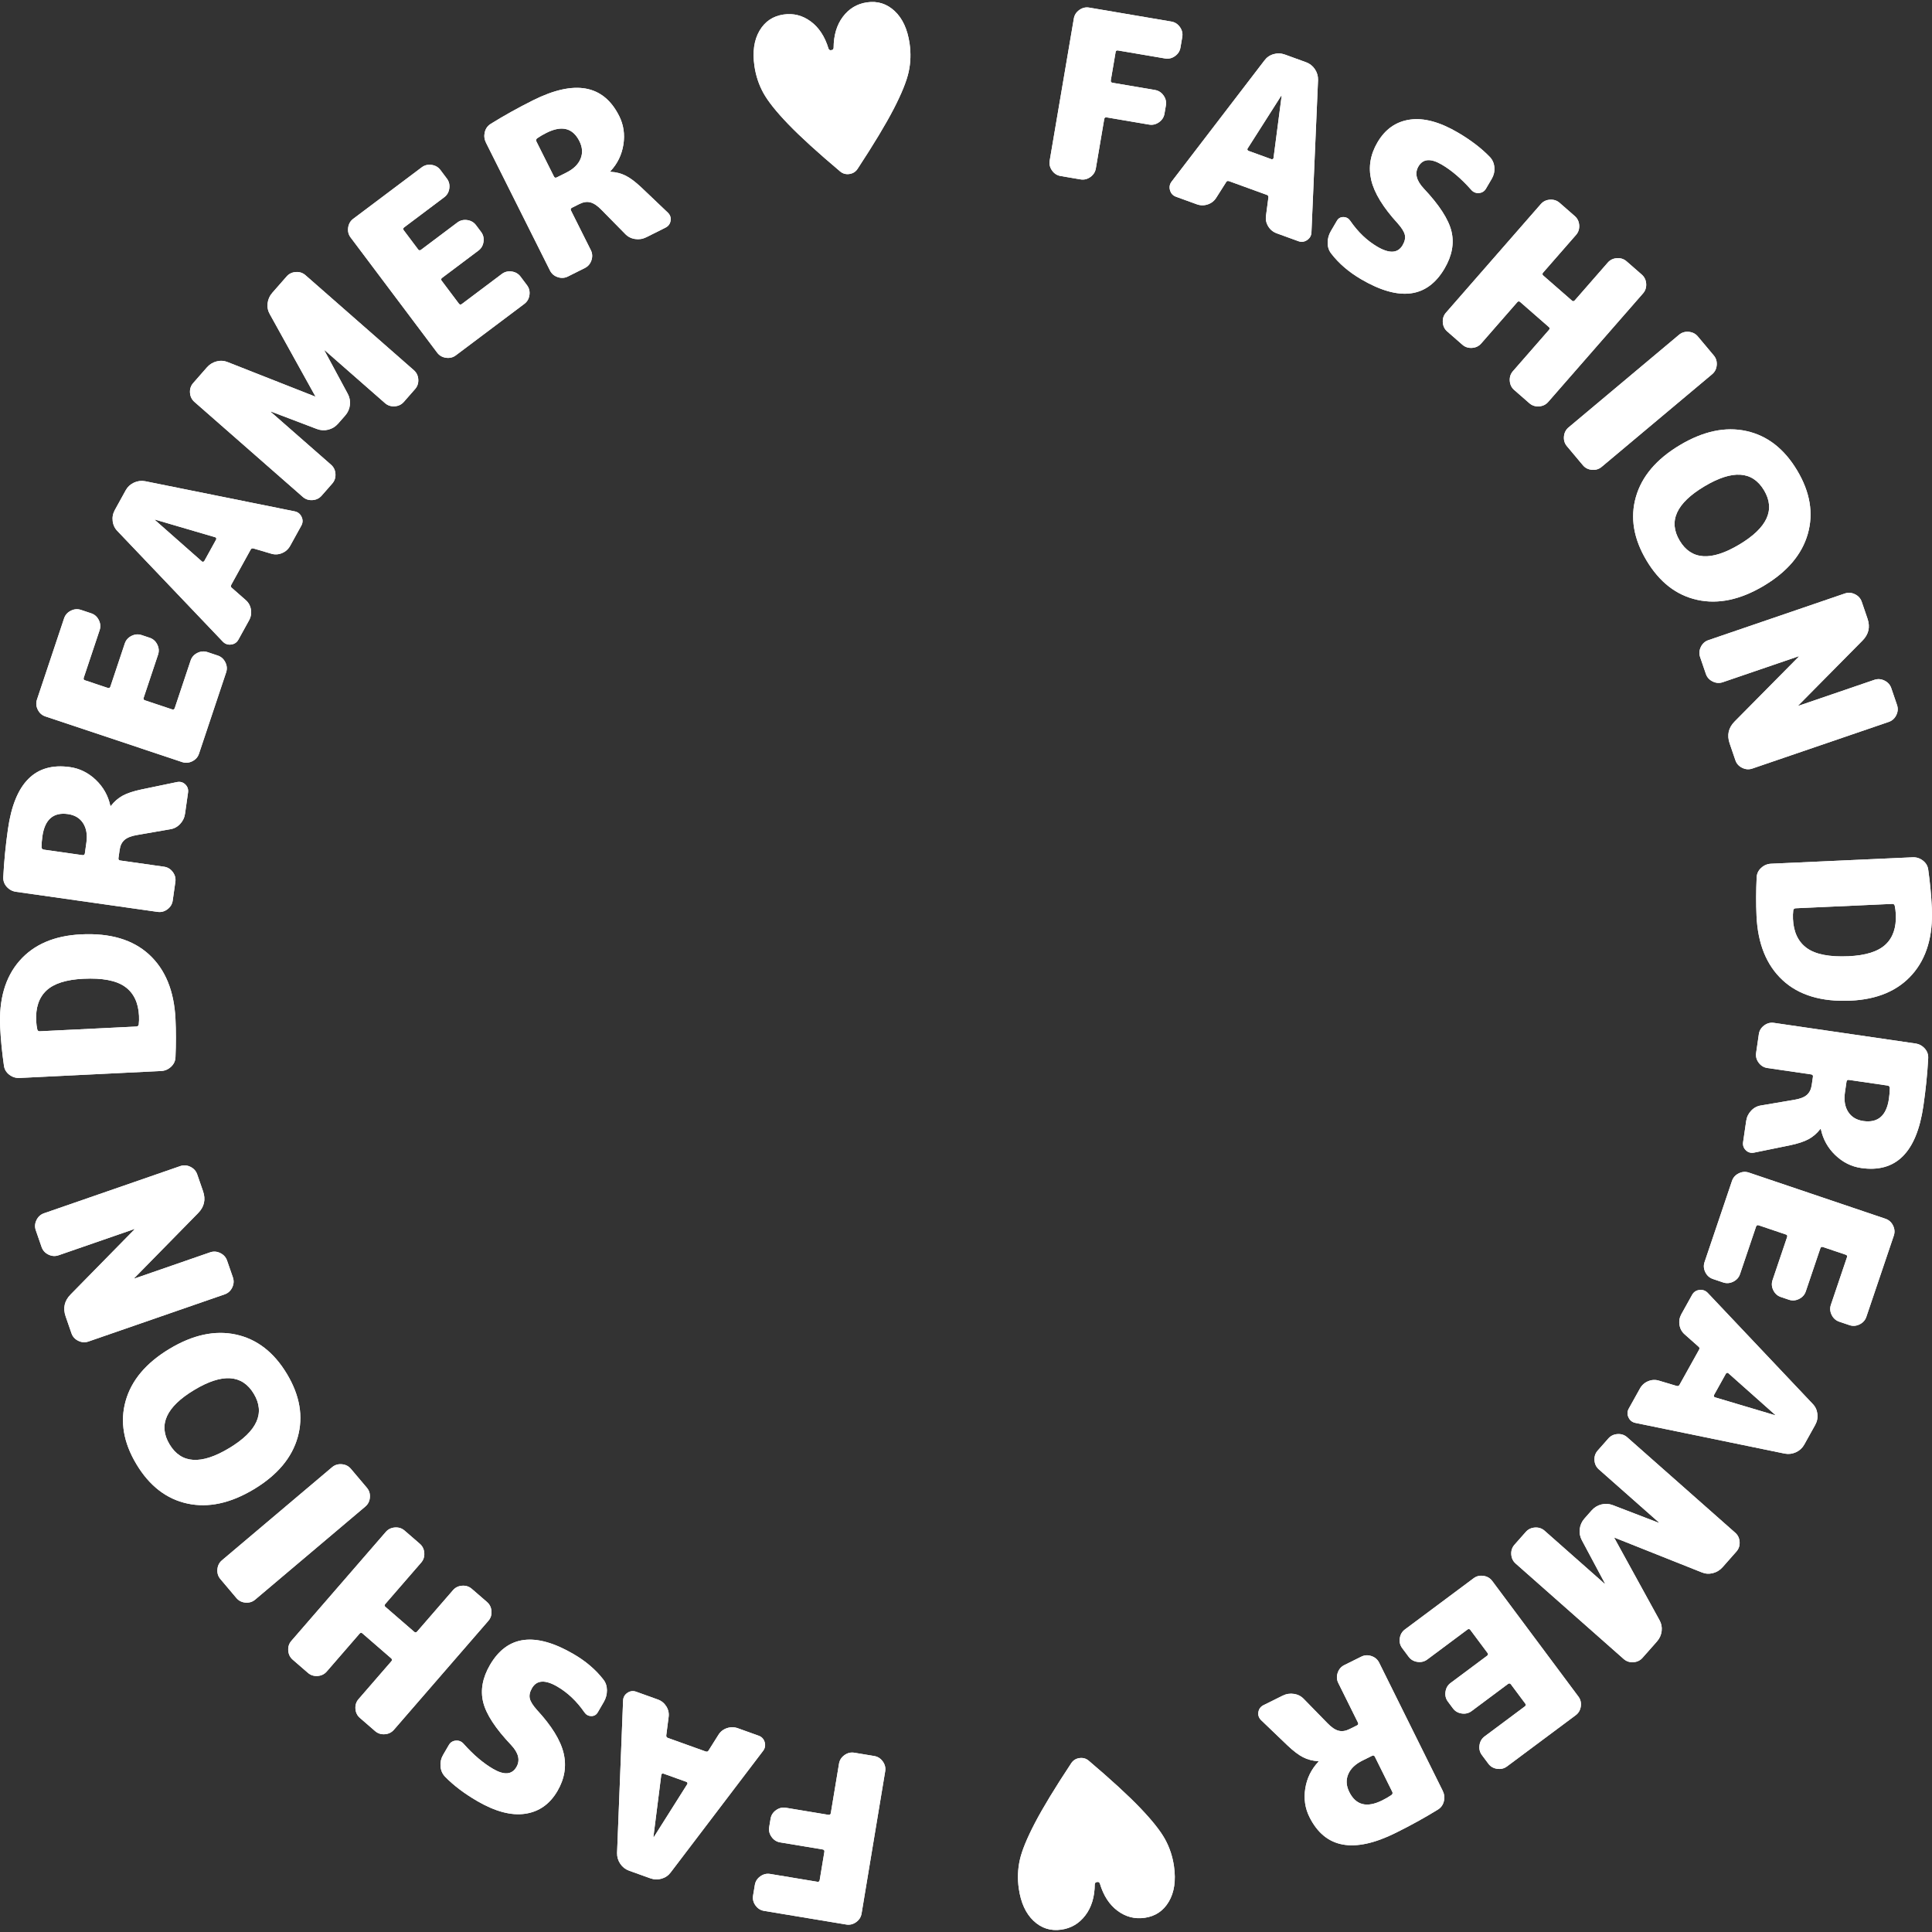 <?xml version="1.0" encoding="utf-8"?>
<!-- Generator: Adobe Illustrator 27.7.0, SVG Export Plug-In . SVG Version: 6.00 Build 0)  -->
<svg version="1.1" id="レイヤー_1" xmlns="http://www.w3.org/2000/svg" xmlns:xlink="http://www.w3.org/1999/xlink" x="0px"
	 y="0px" width="500px" height="500px" viewBox="0 0 500 500" style="enable-background:new 0 0 500 500;" xml:space="preserve">
<rect x="0" y="0" width="500" height="500" fill="#333333" stroke="none"/>
<style type="text/css">
	.st0{fill:#FFFFFF;}
</style>
<g>
	<g>
		<path class="st0" d="M303.145,5.58c0.915,0.155,1.653,0.629,2.216,1.421c0.561,0.792,0.765,1.646,0.609,2.561l-0.467,2.746
			c-0.155,0.916-0.629,1.655-1.421,2.216c-0.792,0.562-1.646,0.765-2.56,0.609l-12.18-2.07c-0.358-0.061-0.564,0.068-0.618,0.386
			l-1.248,7.344c-0.061,0.358,0.088,0.568,0.446,0.629l10.985,1.867c0.915,0.156,1.653,0.63,2.216,1.421
			c0.561,0.792,0.765,1.646,0.609,2.561l-0.366,2.149c-0.155,0.916-0.629,1.654-1.421,2.216c-0.792,0.562-1.645,0.764-2.56,0.609
			l-10.985-1.867c-0.358-0.061-0.568,0.088-0.629,0.446l-2.171,12.776c-0.156,0.916-0.63,1.654-1.421,2.216
			c-0.793,0.562-1.646,0.765-2.561,0.609l-5.134-0.872c-0.917-0.156-1.655-0.629-2.216-1.421c-0.562-0.792-0.765-1.645-0.609-2.561
			l6.25-36.777c0.155-0.915,0.629-1.653,1.421-2.216c0.791-0.561,1.644-0.765,2.56-0.609L303.145,5.58z"/>
		<path class="st0" d="M341.107,20.712L339.4,60.168c-0.048,0.842-0.426,1.499-1.135,1.972c-0.71,0.473-1.461,0.565-2.258,0.275
			l-5.578-2.027c-0.949-0.345-1.686-0.945-2.212-1.802c-0.526-0.857-0.719-1.776-0.578-2.755l0.624-4.734
			c0.034-0.331-0.1-0.552-0.404-0.662l-9.733-3.536c-0.38-0.138-0.644-0.062-0.792,0.228l-2.559,4.031
			c-0.521,0.842-1.258,1.423-2.212,1.742c-0.954,0.32-1.906,0.307-2.853-0.038l-5.351-1.944c-0.797-0.29-1.315-0.843-1.555-1.66
			c-0.241-0.818-0.109-1.564,0.395-2.24l24.019-31.35c0.596-0.815,1.386-1.365,2.372-1.651c0.984-0.287,1.969-0.251,2.957,0.108
			l5.464,1.985c0.948,0.345,1.708,0.943,2.28,1.794C340.861,18.754,341.133,19.691,341.107,20.712z M323.107,39.043l5.919,2.151
			c0.113,0.042,0.234,0.032,0.364-0.029c0.129-0.06,0.195-0.154,0.199-0.282l2.096-16.055c0.013-0.037,0.001-0.064-0.036-0.077
			c-0.039-0.014-0.064-0.001-0.078,0.036l-8.698,13.656c-0.08,0.1-0.089,0.215-0.029,0.344
			C322.905,38.916,322.993,39.002,323.107,39.043z"/>
		<path class="st0" d="M368.45,48.768c4.038,4.288,6.432,7.985,7.184,11.094c0.75,3.108,0.156,6.317-1.784,9.625
			c-4.494,7.662-11.703,8.582-21.628,2.761c-3.169-1.859-5.736-4.066-7.7-6.622c-0.618-0.784-0.926-1.713-0.926-2.79
			c-0.001-1.077,0.275-2.085,0.827-3.025l1.562-2.664c0.388-0.661,0.952-0.986,1.694-0.972c0.741,0.013,1.325,0.333,1.754,0.959
			c1.995,2.902,4.334,5.139,7.016,6.712c3.134,1.838,5.314,1.713,6.54-0.377c0.571-0.974,0.767-1.867,0.586-2.675
			c-0.182-0.809-0.794-1.8-1.837-2.973c-3.795-4.144-6.082-7.885-6.863-11.221c-0.781-3.337-0.243-6.589,1.616-9.759
			c2.001-3.413,4.801-5.374,8.401-5.884c3.599-0.51,7.731,0.603,12.399,3.34c3.343,1.961,6.106,4.073,8.289,6.336
			c0.692,0.734,1.08,1.629,1.164,2.684c0.083,1.056-0.141,2.036-0.672,2.941l-1.501,2.56c-0.409,0.697-1.018,1.077-1.827,1.14
			c-0.809,0.064-1.492-0.231-2.044-0.883c-2.508-2.828-5.032-4.987-7.574-6.478c-2.856-1.675-4.866-1.52-6.03,0.466
			C366.073,44.801,366.525,46.703,368.45,48.768z"/>
		<path class="st0" d="M424.883,71.059c0.699,0.611,1.081,1.4,1.147,2.369c0.065,0.969-0.208,1.802-0.818,2.502l-24.543,28.094
			c-0.611,0.7-1.401,1.082-2.369,1.147c-0.969,0.065-1.802-0.208-2.502-0.818l-3.922-3.426c-0.7-0.611-1.082-1.4-1.147-2.369
			c-0.066-0.969,0.207-1.802,0.818-2.502l9.323-10.672c0.239-0.274,0.237-0.517-0.006-0.729l-7.434-6.494
			c-0.274-0.239-0.53-0.222-0.769,0.052l-9.323,10.672c-0.611,0.7-1.401,1.082-2.369,1.147c-0.969,0.065-1.802-0.208-2.502-0.818
			l-3.922-3.426c-0.7-0.611-1.082-1.4-1.147-2.369c-0.066-0.969,0.207-1.802,0.818-2.502l24.543-28.094
			c0.611-0.699,1.399-1.082,2.369-1.147c0.968-0.065,1.802,0.207,2.501,0.818l3.922,3.426c0.699,0.611,1.081,1.4,1.147,2.369
			c0.065,0.969-0.208,1.803-0.818,2.502l-8.526,9.76c-0.239,0.274-0.221,0.53,0.052,0.769l7.434,6.494
			c0.243,0.212,0.484,0.182,0.723-0.092l8.526-9.76c0.611-0.699,1.399-1.081,2.369-1.147c0.968-0.065,1.802,0.207,2.501,0.818
			L424.883,71.059z"/>
		<path class="st0" d="M443.519,91.991c0.596,0.711,0.851,1.551,0.767,2.518c-0.086,0.967-0.483,1.749-1.194,2.345l-28.585,23.969
			c-0.712,0.597-1.551,0.852-2.518,0.767c-0.968-0.085-1.749-0.483-2.345-1.194l-4.125-4.919c-0.597-0.712-0.853-1.55-0.767-2.518
			c0.084-0.967,0.482-1.748,1.194-2.345l28.584-23.969c0.711-0.597,1.55-0.853,2.518-0.768c0.967,0.085,1.749,0.483,2.346,1.195
			L443.519,91.991z"/>
		<path class="st0" d="M451.963,111.551c5.411,1.189,9.794,4.592,13.146,10.208c3.352,5.616,4.268,11.088,2.747,16.416
			c-1.522,5.327-5.316,9.803-11.382,13.424c-6.067,3.622-11.807,4.837-17.217,3.648c-5.413-1.189-9.794-4.592-13.147-10.208
			c-3.352-5.616-4.268-11.088-2.747-16.416c1.521-5.328,5.315-9.802,11.382-13.424C440.812,111.578,446.551,110.361,451.963,111.551
			z M441.109,125.859c-7.28,4.346-9.42,9.032-6.419,14.058c3,5.026,8.141,5.367,15.42,1.021c7.28-4.345,9.42-9.032,6.419-14.058
			C453.529,121.853,448.389,121.513,441.109,125.859z"/>
		<path class="st0" d="M490.948,182.449c0.301,0.878,0.237,1.753-0.19,2.625c-0.428,0.871-1.08,1.458-1.958,1.758l-35.298,12.07
			c-0.879,0.301-1.754,0.237-2.625-0.19c-0.873-0.428-1.458-1.081-1.758-1.959l-1.489-4.355c-0.745-2.177-0.306-4.078,1.315-5.698
			l16.551-16.732c0.038-0.013,0.051-0.04,0.038-0.077c-0.013-0.039-0.039-0.051-0.077-0.038l-19.596,6.702
			c-0.88,0.301-1.754,0.237-2.625-0.19c-0.872-0.428-1.457-1.081-1.758-1.959l-1.489-4.355c-0.301-0.879-0.237-1.754,0.19-2.625
			c0.427-0.872,1.08-1.457,1.959-1.758l35.297-12.07c0.878-0.3,1.753-0.237,2.625,0.19c0.871,0.427,1.458,1.08,1.758,1.959
			l1.489,4.355c0.745,2.177,0.306,4.076-1.315,5.698l-16.551,16.732c-0.039,0.013-0.051,0.039-0.038,0.077
			c0.013,0.037,0.039,0.051,0.077,0.037l19.597-6.701c0.878-0.3,1.753-0.237,2.625,0.19c0.871,0.427,1.457,1.08,1.758,1.959
			L490.948,182.449z"/>
		<path class="st0" d="M499.96,234.978c0.329,7.259-1.361,12.994-5.07,17.204c-3.709,4.209-9.033,6.472-15.969,6.786
			c-7.542,0.342-13.401-1.423-17.577-5.295c-4.176-3.872-6.428-9.418-6.756-16.637c-0.144-3.186-0.133-6.501,0.034-9.943
			c0.037-0.972,0.423-1.798,1.16-2.477c0.736-0.68,1.59-1.042,2.558-1.086l36.661-1.662c0.968-0.044,1.849,0.239,2.645,0.85
			c0.795,0.61,1.255,1.398,1.38,2.362C499.504,228.491,499.815,231.791,499.96,234.978z M464.019,237.82
			c0.155,3.427,1.361,5.949,3.616,7.565c2.256,1.615,5.842,2.312,10.764,2.088c4.436-0.201,7.623-1.205,9.563-3.01
			c1.939-1.806,2.83-4.423,2.675-7.85c-0.035-0.767-0.129-1.51-0.283-2.23c-0.096-0.32-0.304-0.471-0.626-0.457l-24.985,1.133
			c-0.363,0.016-0.578,0.187-0.644,0.514C464.011,236.304,463.984,237.053,464.019,237.82z"/>
		<path class="st0" d="M463.231,296.407l-9.272,1.891c-0.84,0.163-1.554-0.043-2.143-0.619c-0.589-0.576-0.823-1.283-0.701-2.122
			l0.796-5.453c0.151-1.039,0.588-1.934,1.31-2.685c0.721-0.751,1.582-1.198,2.582-1.337l8.535-1.448
			c1.462-0.236,2.542-0.649,3.241-1.241c0.698-0.592,1.129-1.448,1.292-2.566l0.314-2.157c0.052-0.36-0.101-0.566-0.461-0.618
			l-11.325-1.652c-0.92-0.134-1.669-0.59-2.249-1.368c-0.58-0.779-0.803-1.627-0.669-2.545l0.708-4.854
			c0.134-0.919,0.589-1.669,1.368-2.248c0.778-0.581,1.626-0.803,2.546-0.669l36.614,5.341c0.959,0.14,1.762,0.572,2.411,1.3
			c0.648,0.727,0.943,1.576,0.884,2.546c-0.212,3.967-0.629,8.088-1.253,12.363c-1.748,11.985-7.117,17.322-16.105,16.011
			c-2.517-0.367-4.741-1.478-6.674-3.33c-1.933-1.853-3.178-4.085-3.736-6.695c0.006-0.041-0.012-0.063-0.051-0.069
			c-0.08-0.012-0.123,0.002-0.129,0.042c-0.855,1.1-1.857,1.963-3.009,2.59C466.901,295.443,465.294,295.974,463.231,296.407z
			 M477.471,282.695c-0.297,2.038-0.022,3.72,0.825,5.047c0.847,1.327,2.148,2.119,3.907,2.376c3.795,0.554,6.014-1.367,6.655-5.761
			c0.146-0.999,0.22-1.926,0.222-2.783c-0.028-0.371-0.221-0.583-0.58-0.635l-10.008-1.46c-0.359-0.053-0.565,0.101-0.618,0.46
			L477.471,282.695z"/>
		<path class="st0" d="M483.014,340.782c-0.297,0.88-0.881,1.534-1.751,1.965c-0.871,0.43-1.745,0.496-2.625,0.199L476,342.054
			c-0.881-0.298-1.535-0.882-1.965-1.751c-0.43-0.871-0.496-1.745-0.199-2.624l4.151-12.277c0.116-0.344,0.021-0.568-0.285-0.672
			l-5.909-1.998c-0.344-0.117-0.574-0.002-0.69,0.342l-3.763,11.13c-0.297,0.879-0.881,1.534-1.751,1.965
			c-0.871,0.43-1.745,0.497-2.625,0.199l-2.065-0.698c-0.88-0.297-1.535-0.881-1.965-1.751c-0.43-0.871-0.496-1.745-0.199-2.624
			l3.763-11.13c0.116-0.345,0.021-0.568-0.285-0.671l-7.056-2.386c-0.345-0.116-0.574-0.002-0.691,0.342l-4.15,12.277
			c-0.298,0.88-0.882,1.534-1.751,1.965c-0.871,0.43-1.745,0.497-2.624,0.199l-2.639-0.892c-0.88-0.298-1.535-0.882-1.965-1.751
			c-0.431-0.871-0.497-1.745-0.199-2.624l7.098-20.997c0.298-0.881,0.881-1.535,1.751-1.965c0.87-0.431,1.744-0.497,2.624-0.199
			l35.339,11.948c0.88,0.297,1.534,0.881,1.965,1.751c0.43,0.87,0.497,1.744,0.199,2.624L483.014,340.782z"/>
		<path class="st0" d="M461.895,376.194l-38.685-7.954c-0.824-0.182-1.412-0.66-1.766-1.434c-0.354-0.776-0.325-1.532,0.087-2.273
			l2.888-5.185c0.491-0.882,1.201-1.515,2.131-1.898c0.929-0.383,1.867-0.428,2.811-0.132l4.575,1.369
			c0.322,0.086,0.561-0.011,0.718-0.293l5.038-9.048c0.197-0.353,0.163-0.626-0.1-0.818l-3.573-3.168
			c-0.748-0.648-1.205-1.468-1.368-2.46c-0.164-0.993,0-1.93,0.491-2.811l2.769-4.974c0.412-0.741,1.04-1.165,1.886-1.272
			c0.845-0.108,1.561,0.142,2.149,0.746l27.136,28.695c0.709,0.718,1.127,1.586,1.253,2.604c0.127,1.017-0.065,1.985-0.576,2.902
			l-2.828,5.079c-0.491,0.881-1.203,1.537-2.135,1.965C463.867,376.263,462.899,376.382,461.895,376.194z M446.656,355.51
			l-3.064,5.503c-0.059,0.106-0.069,0.227-0.03,0.364c0.039,0.137,0.122,0.217,0.247,0.242l15.519,4.62
			c0.034,0.019,0.063,0.011,0.083-0.023c0.019-0.035,0.011-0.063-0.024-0.083l-12.1-10.758c-0.086-0.094-0.199-0.122-0.336-0.083
			C446.814,355.331,446.716,355.404,446.656,355.51z"/>
		<path class="st0" d="M425.078,429.044c-0.615,0.696-1.406,1.073-2.375,1.134c-0.97,0.059-1.802-0.218-2.498-0.832l-27.956-24.7
			c-0.696-0.615-1.073-1.407-1.133-2.375c-0.061-0.97,0.217-1.801,0.832-2.497l2.927-3.313c0.615-0.696,1.406-1.074,2.375-1.134
			c0.969-0.061,1.8,0.217,2.497,0.832l15.521,13.713c0.03,0.026,0.059,0.024,0.086-0.006c0.027-0.03,0.024-0.059-0.005-0.085
			l-5.968-11.172c-0.485-0.914-0.667-1.883-0.544-2.905c0.122-1.023,0.532-1.928,1.226-2.715l1.845-2.087
			c0.695-0.787,1.542-1.304,2.542-1.552c1-0.248,1.983-0.187,2.95,0.182l11.822,4.546c0.03,0.026,0.059,0.024,0.085-0.005
			c0.027-0.03,0.025-0.059-0.005-0.085l-15.521-13.713c-0.697-0.615-1.074-1.407-1.134-2.376c-0.06-0.97,0.218-1.801,0.833-2.497
			l2.766-3.131c0.615-0.696,1.406-1.074,2.375-1.134c0.969-0.061,1.801,0.217,2.497,0.832l27.956,24.7
			c0.696,0.615,1.074,1.406,1.134,2.376c0.06,0.968-0.217,1.801-0.832,2.497l-3.569,4.039c-0.695,0.786-1.543,1.303-2.542,1.552
			c-1.001,0.248-1.969,0.171-2.91-0.228l-22.477-8.95c-0.03-0.027-0.058-0.025-0.085,0.005c-0.026,0.03-0.025,0.058,0.005,0.086
			l11.651,21.203c0.512,0.884,0.707,1.837,0.585,2.86c-0.123,1.023-0.531,1.927-1.227,2.714L425.078,429.044z"/>
		<path class="st0" d="M390.01,457.147c-0.744,0.555-1.597,0.762-2.557,0.622c-0.961-0.141-1.718-0.583-2.273-1.327l-1.665-2.234
			c-0.555-0.745-0.762-1.597-0.622-2.557c0.14-0.961,0.582-1.718,1.327-2.273l10.391-7.745c0.292-0.217,0.34-0.456,0.148-0.714
			l-3.728-5.001c-0.217-0.291-0.472-0.328-0.763-0.111l-9.42,7.021c-0.744,0.555-1.597,0.762-2.557,0.622
			c-0.961-0.141-1.718-0.582-2.273-1.327l-1.302-1.748c-0.556-0.745-0.763-1.597-0.622-2.558c0.14-0.961,0.582-1.718,1.327-2.273
			l9.42-7.021c0.292-0.217,0.34-0.455,0.148-0.714l-4.452-5.972c-0.217-0.291-0.471-0.328-0.763-0.111l-10.391,7.745
			c-0.744,0.555-1.597,0.762-2.557,0.622c-0.961-0.141-1.718-0.582-2.273-1.327l-1.665-2.234c-0.556-0.745-0.763-1.597-0.622-2.557
			c0.14-0.961,0.582-1.718,1.327-2.273l17.771-13.246c0.745-0.555,1.597-0.763,2.557-0.622c0.961,0.14,1.718,0.582,2.273,1.327
			l22.294,29.91c0.555,0.744,0.763,1.596,0.622,2.557c-0.14,0.96-0.582,1.718-1.327,2.273L390.01,457.147z"/>
		<path class="st0" d="M333.214,451.729l-6.831-6.549c-0.612-0.599-0.849-1.303-0.711-2.115c0.138-0.812,0.587-1.406,1.346-1.783
			l4.937-2.448c0.941-0.467,1.925-0.617,2.954-0.451c1.029,0.166,1.886,0.62,2.568,1.363l6.047,6.194
			c1.026,1.068,1.981,1.722,2.865,1.959c0.884,0.237,1.833,0.105,2.845-0.397l1.953-0.969c0.325-0.162,0.408-0.405,0.246-0.731
			l-5.086-10.253c-0.413-0.832-0.464-1.708-0.154-2.628c0.31-0.921,0.881-1.586,1.713-1.999l4.394-2.18
			c0.832-0.413,1.707-0.465,2.628-0.154c0.92,0.309,1.586,0.88,1.998,1.713l16.441,33.148c0.43,0.868,0.532,1.775,0.303,2.723
			c-0.228,0.947-0.759,1.672-1.591,2.175c-3.383,2.083-7.009,4.085-10.88,6.004c-10.85,5.382-18.294,4.004-22.33-4.134
			c-1.131-2.279-1.483-4.74-1.06-7.383c0.424-2.644,1.551-4.938,3.381-6.882c0.036-0.018,0.045-0.045,0.028-0.081
			c-0.036-0.073-0.072-0.1-0.109-0.081c-1.39-0.077-2.671-0.411-3.842-1.001C336.094,454.198,334.744,453.177,333.214,451.729z
			 M352.593,455.637c-1.845,0.915-3.072,2.098-3.681,3.55c-0.609,1.451-0.52,2.972,0.27,4.564c1.704,3.436,4.545,4.167,8.524,2.194
			c0.904-0.449,1.709-0.915,2.414-1.401c0.29-0.234,0.354-0.513,0.193-0.839l-4.494-9.06c-0.162-0.325-0.405-0.407-0.73-0.246
			L352.593,455.637z"/>
		<path class="st0" d="M274.656,499.393c-2.758,0.392-5.15-0.37-7.175-2.284c-2.025-1.914-3.299-4.711-3.822-8.387
			c-0.358-2.518-0.268-4.978,0.268-7.378c0.536-2.4,1.837-5.582,3.904-9.546c2.067-3.963,5.199-9.118,9.395-15.464
			c0.503-0.765,1.214-1.212,2.133-1.343c0.92-0.131,1.727,0.1,2.423,0.696c5.798,4.926,10.24,9.005,13.329,12.236
			c3.089,3.231,5.226,5.925,6.408,8.081c1.183,2.156,1.954,4.494,2.311,7.012c0.522,3.677,0.078,6.717-1.335,9.12
			c-1.412,2.403-3.497,3.8-6.255,4.192c-2.558,0.363-4.898-0.243-7.017-1.817c-2.12-1.575-3.647-3.927-4.581-7.056
			c-0.125-0.309-0.327-0.443-0.607-0.403l-0.18,0.025c-0.319,0.045-0.496,0.233-0.532,0.565c-0.025,3.265-0.837,5.95-2.434,8.053
			C279.292,497.796,277.214,499.029,274.656,499.393z"/>
		<path class="st0" d="M197.737,494.533c-0.915-0.152-1.655-0.623-2.221-1.412c-0.564-0.79-0.771-1.642-0.619-2.558l0.457-2.748
			c0.152-0.917,0.623-1.657,1.412-2.221c0.79-0.565,1.642-0.771,2.558-0.619l12.187,2.023c0.358,0.059,0.565-0.07,0.617-0.389
			l1.22-7.348c0.06-0.359-0.09-0.568-0.448-0.627l-10.992-1.825c-0.916-0.152-1.656-0.623-2.221-1.412
			c-0.564-0.79-0.771-1.642-0.619-2.558l0.357-2.151c0.153-0.917,0.624-1.657,1.412-2.221c0.79-0.565,1.643-0.771,2.558-0.619
			l10.992,1.825c0.359,0.06,0.567-0.09,0.627-0.448l2.122-12.785c0.152-0.917,0.623-1.657,1.412-2.221
			c0.79-0.565,1.642-0.771,2.558-0.619l5.138,0.853c0.917,0.152,1.657,0.622,2.221,1.412c0.565,0.789,0.771,1.641,0.619,2.558
			l-6.109,36.801c-0.152,0.916-0.622,1.656-1.412,2.221c-0.789,0.565-1.641,0.771-2.558,0.619L197.737,494.533z"/>
		<path class="st0" d="M159.699,479.538l1.558-39.462c0.045-0.842,0.421-1.501,1.128-1.976c0.708-0.476,1.459-0.57,2.257-0.283
			l5.586,2.006c0.95,0.341,1.69,0.939,2.219,1.794c0.529,0.855,0.725,1.773,0.588,2.753l-0.607,4.737
			c-0.032,0.331,0.102,0.552,0.406,0.66l9.746,3.5c0.38,0.137,0.644,0.059,0.791-0.231l2.544-4.041
			c0.518-0.843,1.253-1.427,2.205-1.75c0.953-0.323,1.905-0.314,2.854,0.027l5.358,1.924c0.798,0.286,1.319,0.838,1.562,1.655
			c0.243,0.816,0.114,1.563-0.387,2.242l-23.901,31.44c-0.593,0.817-1.382,1.37-2.366,1.66c-0.983,0.291-1.969,0.258-2.957-0.097
			l-5.472-1.965c-0.949-0.341-1.712-0.936-2.286-1.786C159.951,481.494,159.676,480.559,159.699,479.538z M177.63,461.139
			l-5.928-2.128c-0.114-0.041-0.235-0.031-0.364,0.03c-0.129,0.061-0.195,0.155-0.198,0.283l-2.036,16.063
			c-0.013,0.037-0.001,0.064,0.036,0.077c0.039,0.014,0.065,0.001,0.078-0.036l8.647-13.689c0.079-0.1,0.088-0.216,0.027-0.344
			C177.832,461.265,177.743,461.18,177.63,461.139z"/>
		<path class="st0" d="M132.278,451.601c-4.054-4.272-6.463-7.96-7.227-11.066c-0.763-3.105-0.18-6.316,1.747-9.632
			c4.464-7.679,11.67-8.627,21.617-2.844c3.176,1.847,5.752,4.044,7.725,6.592c0.621,0.781,0.932,1.709,0.937,2.786
			c0.004,1.077-0.268,2.086-0.816,3.029l-1.552,2.67c-0.385,0.663-0.948,0.99-1.69,0.979c-0.741-0.01-1.327-0.328-1.758-0.952
			c-2.006-2.894-4.353-5.122-7.041-6.685c-3.141-1.826-5.32-1.692-6.538,0.402c-0.567,0.977-0.76,1.87-0.576,2.677
			c0.185,0.808,0.801,1.797,1.848,2.966c3.81,4.129,6.112,7.861,6.906,11.195c0.794,3.333,0.268,6.588-1.578,9.764
			c-1.989,3.42-4.781,5.392-8.379,5.917c-3.596,0.524-7.733-0.573-12.411-3.292c-3.35-1.948-6.122-4.049-8.313-6.304
			c-0.696-0.731-1.087-1.625-1.175-2.679c-0.087-1.055,0.133-2.036,0.66-2.943l1.492-2.565c0.406-0.699,1.014-1.081,1.822-1.147
			c0.809-0.067,1.492,0.225,2.048,0.875c2.519,2.818,5.052,4.968,7.599,6.449c2.862,1.664,4.871,1.501,6.027-0.489
			C134.671,455.559,134.212,453.658,132.278,451.601z"/>
		<path class="st0" d="M75.754,429.522c-0.701-0.608-1.087-1.396-1.156-2.365c-0.069-0.968,0.201-1.803,0.809-2.504l24.435-28.187
			c0.609-0.702,1.397-1.087,2.365-1.156c0.969-0.069,1.803,0.201,2.504,0.809l3.936,3.412c0.702,0.609,1.087,1.396,1.156,2.365
			c0.069,0.969-0.2,1.803-0.809,2.505l-9.283,10.707c-0.238,0.275-0.234,0.518,0.01,0.729l7.459,6.466
			c0.274,0.238,0.531,0.22,0.769-0.055l9.282-10.708c0.609-0.702,1.397-1.087,2.365-1.156c0.969-0.069,1.803,0.201,2.504,0.809
			l3.936,3.411c0.702,0.609,1.087,1.396,1.156,2.365c0.069,0.969-0.2,1.803-0.809,2.505l-24.435,28.187
			c-0.608,0.701-1.396,1.087-2.365,1.156c-0.968,0.069-1.802-0.2-2.504-0.809l-3.935-3.411c-0.701-0.608-1.087-1.396-1.157-2.365
			c-0.068-0.968,0.201-1.803,0.809-2.504l8.489-9.792c0.238-0.275,0.22-0.531-0.055-0.769L93.77,422.7
			c-0.244-0.211-0.485-0.18-0.723,0.094l-8.489,9.792c-0.608,0.701-1.395,1.087-2.364,1.156c-0.968,0.069-1.803-0.2-2.505-0.809
			L75.754,429.522z"/>
		<path class="st0" d="M57.039,408.662c-0.599-0.709-0.858-1.547-0.777-2.515c0.082-0.967,0.477-1.751,1.186-2.35L85.94,379.72
			c0.71-0.6,1.548-0.859,2.515-0.777c0.968,0.082,1.751,0.477,2.35,1.186l4.143,4.903c0.6,0.71,0.859,1.548,0.777,2.515
			c-0.08,0.968-0.476,1.75-1.186,2.35l-28.493,24.078c-0.709,0.599-1.547,0.859-2.515,0.777c-0.967-0.081-1.75-0.476-2.349-1.186
			L57.039,408.662z"/>
		<path class="st0" d="M48.51,389.121c-5.415-1.169-9.811-4.555-13.185-10.158c-3.373-5.603-4.309-11.072-2.808-16.405
			c1.502-5.333,5.279-9.823,11.331-13.467c6.053-3.644,11.788-4.882,17.204-3.713c5.416,1.169,9.811,4.555,13.184,10.158
			c3.374,5.603,4.31,11.072,2.808,16.405c-1.5,5.334-5.278,9.822-11.331,13.467C59.661,389.052,53.927,390.29,48.51,389.121z
			 M59.31,374.772c7.263-4.373,9.385-9.067,6.366-14.082c-3.019-5.015-8.161-5.336-15.424-0.963
			c-7.263,4.373-9.385,9.068-6.366,14.082C46.905,378.825,52.047,379.145,59.31,374.772z"/>
		<path class="st0" d="M9.261,318.386c-0.304-0.877-0.243-1.752,0.18-2.626c0.425-0.873,1.075-1.462,1.952-1.766l35.25-12.206
			c0.878-0.304,1.753-0.244,2.626,0.18c0.874,0.424,1.462,1.075,1.766,1.952l1.506,4.349c0.753,2.175,0.322,4.076-1.293,5.703
			l-16.486,16.796c-0.037,0.013-0.05,0.04-0.037,0.077c0.013,0.039,0.04,0.051,0.077,0.037l19.571-6.777
			c0.878-0.304,1.753-0.243,2.626,0.18c0.874,0.425,1.462,1.075,1.766,1.952l1.506,4.349c0.304,0.878,0.244,1.753-0.18,2.626
			c-0.424,0.874-1.074,1.461-1.952,1.765l-35.25,12.206c-0.877,0.304-1.752,0.244-2.626-0.18c-0.873-0.424-1.461-1.074-1.766-1.952
			l-1.506-4.349c-0.753-2.175-0.321-4.075,1.294-5.703l16.486-16.796c0.039-0.013,0.051-0.039,0.037-0.077
			c-0.013-0.038-0.039-0.051-0.077-0.037l-19.571,6.777c-0.877,0.304-1.752,0.244-2.626-0.181c-0.873-0.424-1.462-1.074-1.766-1.952
			L9.261,318.386z"/>
		<path class="st0" d="M0.047,265.882c-0.357-7.258,1.312-12.999,5.005-17.223c3.694-4.223,9.008-6.506,15.944-6.846
			c7.541-0.37,13.406,1.373,17.597,5.229c4.191,3.856,6.464,9.394,6.818,16.612c0.156,3.186,0.157,6.501,0.003,9.944
			c-0.034,0.972-0.416,1.8-1.151,2.482c-0.734,0.683-1.586,1.048-2.553,1.095l-36.655,1.8c-0.968,0.047-1.85-0.232-2.648-0.84
			c-0.797-0.607-1.26-1.393-1.389-2.357C0.527,272.367,0.203,269.068,0.047,265.882z M35.976,262.905
			c-0.168-3.427-1.383-5.944-3.645-7.552c-2.261-1.606-5.851-2.29-10.772-2.048c-4.435,0.218-7.619,1.233-9.551,3.046
			c-1.932,1.813-2.814,4.433-2.646,7.86c0.038,0.766,0.135,1.509,0.292,2.229c0.097,0.319,0.306,0.47,0.629,0.454l24.981-1.227
			c0.363-0.018,0.577-0.189,0.642-0.516C35.99,264.42,36.014,263.672,35.976,262.905z"/>
		<path class="st0" d="M36.542,204.322l9.265-1.927c0.84-0.165,1.554,0.037,2.146,0.611c0.591,0.573,0.828,1.279,0.709,2.119
			l-0.775,5.456c-0.148,1.04-0.581,1.936-1.299,2.69c-0.719,0.754-1.578,1.204-2.577,1.347l-8.529,1.481
			c-1.461,0.242-2.54,0.659-3.236,1.253c-0.696,0.595-1.123,1.452-1.282,2.57l-0.306,2.159c-0.051,0.36,0.103,0.565,0.463,0.616
			l11.332,1.608c0.92,0.131,1.671,0.584,2.254,1.36c0.583,0.777,0.809,1.624,0.679,2.543l-0.689,4.857
			c-0.131,0.92-0.583,1.671-1.36,2.253c-0.776,0.584-1.623,0.809-2.543,0.679l-36.634-5.2c-0.959-0.136-1.764-0.566-2.416-1.291
			c-0.651-0.724-0.949-1.572-0.893-2.543c0.196-3.968,0.598-8.09,1.205-12.368c1.702-11.992,7.05-17.349,16.044-16.072
			c2.518,0.357,4.747,1.459,6.687,3.304c1.94,1.846,3.194,4.073,3.762,6.681c-0.006,0.04,0.012,0.063,0.052,0.068
			c0.08,0.011,0.122-0.003,0.128-0.043c0.85-1.103,1.85-1.97,3-2.602C32.877,205.3,34.482,204.763,36.542,204.322z M22.355,218.088
			c0.29-2.039,0.008-3.719-0.844-5.044c-0.852-1.323-2.157-2.11-3.916-2.36c-3.797-0.539-6.008,1.39-6.632,5.787
			c-0.142,1-0.212,1.927-0.211,2.784c0.029,0.371,0.223,0.582,0.583,0.633l10.013,1.421c0.36,0.051,0.565-0.103,0.616-0.463
			L22.355,218.088z"/>
		<path class="st0" d="M16.588,160.024c0.294-0.88,0.875-1.537,1.744-1.972c0.869-0.433,1.743-0.504,2.624-0.21l2.642,0.882
			c0.881,0.294,1.538,0.876,1.972,1.744c0.434,0.869,0.504,1.743,0.21,2.623l-4.103,12.293c-0.115,0.345-0.019,0.568,0.287,0.67
			l5.917,1.975c0.345,0.115,0.575,0,0.69-0.344l3.72-11.144c0.294-0.88,0.875-1.537,1.744-1.972c0.869-0.433,1.743-0.504,2.623-0.21
			l2.068,0.69c0.881,0.294,1.538,0.875,1.972,1.743c0.434,0.869,0.504,1.743,0.21,2.624l-3.72,11.144
			c-0.115,0.345-0.019,0.568,0.287,0.67l7.065,2.358c0.345,0.115,0.575,0,0.689-0.345l4.103-12.293
			c0.294-0.88,0.875-1.537,1.743-1.972c0.869-0.433,1.743-0.504,2.624-0.21l2.642,0.882c0.882,0.294,1.538,0.876,1.972,1.744
			c0.434,0.869,0.503,1.743,0.21,2.624l-7.018,21.024c-0.294,0.882-0.875,1.539-1.743,1.972c-0.869,0.434-1.743,0.504-2.624,0.21
			l-35.385-11.811c-0.881-0.294-1.538-0.874-1.972-1.743c-0.434-0.868-0.504-1.742-0.21-2.624L16.588,160.024z"/>
		<path class="st0" d="M37.567,124.539l38.714,7.804c0.825,0.178,1.415,0.654,1.772,1.427c0.358,0.774,0.331,1.531-0.078,2.273
			l-2.867,5.196c-0.488,0.884-1.195,1.519-2.124,1.906c-0.928,0.387-1.865,0.435-2.811,0.143l-4.58-1.351
			c-0.322-0.085-0.561,0.013-0.717,0.296l-5.003,9.067c-0.195,0.354-0.161,0.626,0.102,0.817l3.585,3.154
			c0.75,0.645,1.21,1.463,1.377,2.455c0.168,0.992,0.008,1.93-0.48,2.813l-2.75,4.984c-0.41,0.742-1.036,1.169-1.881,1.279
			c-0.845,0.111-1.561-0.135-2.152-0.738l-27.247-28.589c-0.712-0.715-1.133-1.582-1.263-2.599
			c-0.131-1.016,0.057-1.985,0.565-2.904l2.808-5.09c0.487-0.883,1.196-1.541,2.126-1.974
			C35.595,124.478,36.562,124.354,37.567,124.539z M52.885,145.163l3.042-5.514c0.058-0.106,0.068-0.227,0.029-0.365
			c-0.04-0.136-0.123-0.217-0.248-0.24l-15.536-4.56c-0.035-0.019-0.063-0.011-0.082,0.024c-0.02,0.035-0.011,0.063,0.024,0.082
			l12.142,10.711c0.087,0.094,0.199,0.122,0.336,0.081C52.729,145.343,52.827,145.27,52.885,145.163z"/>
		<path class="st0" d="M74.185,71.542c0.612-0.698,1.402-1.079,2.371-1.143c0.969-0.063,1.802,0.211,2.5,0.823l28.051,24.592
			c0.699,0.613,1.079,1.403,1.142,2.371c0.064,0.969-0.21,1.802-0.822,2.5l-2.914,3.324c-0.613,0.699-1.402,1.08-2.371,1.143
			c-0.969,0.064-1.802-0.21-2.501-0.823L84.067,90.676c-0.03-0.026-0.059-0.024-0.086,0.006c-0.027,0.031-0.024,0.059,0.006,0.085
			l6.01,11.149c0.489,0.912,0.675,1.88,0.556,2.903c-0.118,1.024-0.524,1.93-1.216,2.719l-1.837,2.095
			c-0.692,0.79-1.538,1.31-2.537,1.561c-0.998,0.252-1.983,0.195-2.951-0.171l-11.84-4.501c-0.03-0.026-0.059-0.024-0.085,0.006
			c-0.027,0.03-0.024,0.059,0.006,0.085l15.574,13.654c0.699,0.613,1.079,1.403,1.143,2.371c0.063,0.969-0.211,1.802-0.823,2.5
			l-2.755,3.142c-0.613,0.699-1.402,1.08-2.371,1.143c-0.968,0.064-1.801-0.21-2.5-0.823l-28.05-24.593
			c-0.698-0.612-1.079-1.401-1.143-2.371c-0.064-0.968,0.21-1.801,0.823-2.5l3.553-4.053c0.692-0.789,1.538-1.309,2.537-1.561
			c0.999-0.251,1.969-0.179,2.911,0.217l22.511,8.864c0.031,0.027,0.059,0.025,0.086-0.006c0.026-0.03,0.025-0.059-0.006-0.086
			L69.851,81.353c-0.516-0.882-0.714-1.834-0.596-2.858c0.12-1.023,0.524-1.929,1.216-2.719L74.185,71.542z"/>
		<path class="st0" d="M109.143,43.305c0.743-0.558,1.594-0.768,2.555-0.632c0.961,0.137,1.721,0.576,2.278,1.318l1.673,2.227
			c0.558,0.743,0.769,1.594,0.632,2.555c-0.136,0.962-0.576,1.721-1.318,2.278l-10.36,7.785c-0.291,0.218-0.339,0.457-0.145,0.714
			l3.747,4.987c0.218,0.291,0.472,0.327,0.763,0.108l9.392-7.057c0.742-0.558,1.594-0.768,2.555-0.632
			c0.961,0.137,1.721,0.576,2.278,1.318l1.309,1.743c0.558,0.743,0.768,1.594,0.632,2.555c-0.137,0.962-0.576,1.721-1.318,2.278
			l-9.393,7.057c-0.29,0.218-0.338,0.457-0.144,0.715l4.475,5.955c0.218,0.291,0.472,0.327,0.763,0.108l10.361-7.785
			c0.742-0.558,1.594-0.768,2.555-0.632c0.961,0.137,1.721,0.576,2.278,1.318l1.673,2.227c0.558,0.743,0.768,1.594,0.632,2.555
			c-0.137,0.962-0.576,1.721-1.318,2.278l-17.72,13.314c-0.743,0.558-1.594,0.769-2.555,0.632c-0.961-0.136-1.72-0.575-2.278-1.318
			L90.737,61.453c-0.558-0.742-0.768-1.593-0.632-2.555c0.136-0.961,0.576-1.72,1.318-2.278L109.143,43.305z"/>
		<path class="st0" d="M165.972,48.5l6.856,6.523c0.613,0.596,0.853,1.299,0.719,2.112c-0.135,0.813-0.581,1.409-1.34,1.788
			l-4.928,2.468c-0.939,0.47-1.922,0.624-2.951,0.462s-1.888-0.613-2.574-1.353l-6.07-6.171c-1.03-1.064-1.987-1.714-2.872-1.948
			c-0.886-0.234-1.833-0.098-2.844,0.408l-1.95,0.976c-0.325,0.163-0.406,0.406-0.243,0.731l5.125,10.234
			c0.416,0.831,0.47,1.706,0.164,2.627c-0.307,0.922-0.875,1.59-1.705,2.005l-4.386,2.196c-0.831,0.416-1.706,0.471-2.627,0.164
			c-0.921-0.306-1.589-0.874-2.005-1.705l-16.567-33.085c-0.434-0.866-0.538-1.773-0.313-2.722c0.225-0.948,0.753-1.674,1.583-2.181
			c3.374-2.096,6.993-4.112,10.856-6.046c10.83-5.423,18.279-4.073,22.346,4.049c1.139,2.274,1.501,4.734,1.088,7.379
			c-0.414,2.645-1.532,4.944-3.354,6.895c-0.036,0.018-0.045,0.046-0.027,0.081c0.036,0.073,0.072,0.099,0.108,0.081
			c1.391,0.072,2.673,0.401,3.847,0.986C163.082,46.042,164.436,47.057,165.972,48.5z M146.578,44.666
			c1.841-0.922,3.064-2.109,3.667-3.563c0.604-1.453,0.509-2.974-0.287-4.563c-1.717-3.429-4.562-4.15-8.533-2.161
			c-0.902,0.452-1.705,0.922-2.41,1.41c-0.288,0.236-0.351,0.515-0.189,0.84l4.528,9.043c0.163,0.325,0.406,0.406,0.732,0.243
			L146.578,44.666z"/>
		<path class="st0" d="M224.362,0.612c2.756-0.402,5.151,0.35,7.183,2.257c2.032,1.907,3.317,4.698,3.853,8.373
			c0.367,2.517,0.287,4.976-0.24,7.379c-0.527,2.403-1.816,5.589-3.868,9.561c-2.053,3.972-5.165,9.138-9.337,15.499
			c-0.5,0.767-1.21,1.217-2.128,1.351c-0.919,0.134-1.727-0.094-2.425-0.687c-5.816-4.904-10.274-8.966-13.375-12.186
			c-3.101-3.22-5.248-5.905-6.439-8.057s-1.97-4.486-2.337-7.003c-0.536-3.675-0.103-6.717,1.3-9.125
			c1.403-2.408,3.483-3.813,6.239-4.215c2.557-0.373,4.898,0.225,7.024,1.791c2.126,1.567,3.662,3.914,4.607,7.039
			c0.126,0.308,0.329,0.441,0.609,0.401l0.179-0.026c0.319-0.046,0.496-0.235,0.53-0.567c0.013-3.265,0.815-5.953,2.404-8.062
			C219.731,2.227,221.804,0.985,224.362,0.612z"/>
	</g>
	<g>
		<path class="st0" d="M303.145,5.58c0.915,0.155,1.653,0.629,2.216,1.421c0.561,0.792,0.765,1.646,0.609,2.561l-0.467,2.746
			c-0.155,0.916-0.629,1.655-1.421,2.216c-0.792,0.562-1.646,0.765-2.56,0.609l-12.18-2.07c-0.358-0.061-0.564,0.068-0.618,0.386
			l-1.248,7.344c-0.061,0.358,0.088,0.568,0.446,0.629l10.985,1.867c0.915,0.156,1.653,0.63,2.216,1.421
			c0.561,0.792,0.765,1.646,0.609,2.561l-0.366,2.149c-0.155,0.916-0.629,1.654-1.421,2.216c-0.792,0.562-1.645,0.764-2.56,0.609
			l-10.985-1.867c-0.358-0.061-0.568,0.088-0.629,0.446l-2.171,12.776c-0.156,0.916-0.63,1.654-1.421,2.216
			c-0.793,0.562-1.646,0.765-2.561,0.609l-5.134-0.872c-0.917-0.156-1.655-0.629-2.216-1.421c-0.562-0.792-0.765-1.645-0.609-2.561
			l6.25-36.777c0.155-0.915,0.629-1.653,1.421-2.216c0.791-0.561,1.644-0.765,2.56-0.609L303.145,5.58z"/>
		<path class="st0" d="M341.107,20.712L339.4,60.168c-0.048,0.842-0.426,1.499-1.135,1.972c-0.71,0.473-1.461,0.565-2.258,0.275
			l-5.578-2.027c-0.949-0.345-1.686-0.945-2.212-1.802c-0.526-0.857-0.719-1.776-0.578-2.755l0.624-4.734
			c0.034-0.331-0.1-0.552-0.404-0.662l-9.733-3.536c-0.38-0.138-0.644-0.062-0.792,0.228l-2.559,4.031
			c-0.521,0.842-1.258,1.423-2.212,1.742c-0.954,0.32-1.906,0.307-2.853-0.038l-5.351-1.944c-0.797-0.29-1.315-0.843-1.555-1.66
			c-0.241-0.818-0.109-1.564,0.395-2.24l24.019-31.35c0.596-0.815,1.386-1.365,2.372-1.651c0.984-0.287,1.969-0.251,2.957,0.108
			l5.464,1.985c0.948,0.345,1.708,0.943,2.28,1.794C340.861,18.754,341.133,19.691,341.107,20.712z M323.107,39.043l5.919,2.151
			c0.113,0.042,0.234,0.032,0.364-0.029c0.129-0.06,0.195-0.154,0.199-0.282l2.096-16.055c0.013-0.037,0.001-0.064-0.036-0.077
			c-0.039-0.014-0.064-0.001-0.078,0.036l-8.698,13.656c-0.08,0.1-0.089,0.215-0.029,0.344
			C322.905,38.916,322.993,39.002,323.107,39.043z"/>
		<path class="st0" d="M368.45,48.768c4.038,4.288,6.432,7.985,7.184,11.094c0.75,3.108,0.156,6.317-1.784,9.625
			c-4.494,7.662-11.703,8.582-21.628,2.761c-3.169-1.859-5.736-4.066-7.7-6.622c-0.618-0.784-0.926-1.713-0.926-2.79
			c-0.001-1.077,0.275-2.085,0.827-3.025l1.562-2.664c0.388-0.661,0.952-0.986,1.694-0.972c0.741,0.013,1.325,0.333,1.754,0.959
			c1.995,2.902,4.334,5.139,7.016,6.712c3.134,1.838,5.314,1.713,6.54-0.377c0.571-0.974,0.767-1.867,0.586-2.675
			c-0.182-0.809-0.794-1.8-1.837-2.973c-3.795-4.144-6.082-7.885-6.863-11.221c-0.781-3.337-0.243-6.589,1.616-9.759
			c2.001-3.413,4.801-5.374,8.401-5.884c3.599-0.51,7.731,0.603,12.399,3.34c3.343,1.961,6.106,4.073,8.289,6.336
			c0.692,0.734,1.08,1.629,1.164,2.684c0.083,1.056-0.141,2.036-0.672,2.941l-1.501,2.56c-0.409,0.697-1.018,1.077-1.827,1.14
			c-0.809,0.064-1.492-0.231-2.044-0.883c-2.508-2.828-5.032-4.987-7.574-6.478c-2.856-1.675-4.866-1.52-6.03,0.466
			C366.073,44.801,366.525,46.703,368.45,48.768z"/>
		<path class="st0" d="M424.883,71.059c0.699,0.611,1.081,1.4,1.147,2.369c0.065,0.969-0.208,1.802-0.818,2.502l-24.543,28.094
			c-0.611,0.7-1.401,1.082-2.369,1.147c-0.969,0.065-1.802-0.208-2.502-0.818l-3.922-3.426c-0.7-0.611-1.082-1.4-1.147-2.369
			c-0.066-0.969,0.207-1.802,0.818-2.502l9.323-10.672c0.239-0.274,0.237-0.517-0.006-0.729l-7.434-6.494
			c-0.274-0.239-0.53-0.222-0.769,0.052l-9.323,10.672c-0.611,0.7-1.401,1.082-2.369,1.147c-0.969,0.065-1.802-0.208-2.502-0.818
			l-3.922-3.426c-0.7-0.611-1.082-1.4-1.147-2.369c-0.066-0.969,0.207-1.802,0.818-2.502l24.543-28.094
			c0.611-0.699,1.399-1.082,2.369-1.147c0.968-0.065,1.802,0.207,2.501,0.818l3.922,3.426c0.699,0.611,1.081,1.4,1.147,2.369
			c0.065,0.969-0.208,1.803-0.818,2.502l-8.526,9.76c-0.239,0.274-0.221,0.53,0.052,0.769l7.434,6.494
			c0.243,0.212,0.484,0.182,0.723-0.092l8.526-9.76c0.611-0.699,1.399-1.081,2.369-1.147c0.968-0.065,1.802,0.207,2.501,0.818
			L424.883,71.059z"/>
		<path class="st0" d="M443.519,91.991c0.596,0.711,0.851,1.551,0.767,2.518c-0.086,0.967-0.483,1.749-1.194,2.345l-28.585,23.969
			c-0.712,0.597-1.551,0.852-2.518,0.767c-0.968-0.085-1.749-0.483-2.345-1.194l-4.125-4.919c-0.597-0.712-0.853-1.55-0.767-2.518
			c0.084-0.967,0.482-1.748,1.194-2.345l28.584-23.969c0.711-0.597,1.55-0.853,2.518-0.768c0.967,0.085,1.749,0.483,2.346,1.195
			L443.519,91.991z"/>
		<path class="st0" d="M451.963,111.551c5.411,1.189,9.794,4.592,13.146,10.208c3.352,5.616,4.268,11.088,2.747,16.416
			c-1.522,5.327-5.316,9.803-11.382,13.424c-6.067,3.622-11.807,4.837-17.217,3.648c-5.413-1.189-9.794-4.592-13.147-10.208
			c-3.352-5.616-4.268-11.088-2.747-16.416c1.521-5.328,5.315-9.802,11.382-13.424C440.812,111.578,446.551,110.361,451.963,111.551
			z M441.109,125.859c-7.28,4.346-9.42,9.032-6.419,14.058c3,5.026,8.141,5.367,15.42,1.021c7.28-4.345,9.42-9.032,6.419-14.058
			C453.529,121.853,448.389,121.513,441.109,125.859z"/>
		<path class="st0" d="M490.948,182.449c0.301,0.878,0.237,1.753-0.19,2.625c-0.428,0.871-1.08,1.458-1.958,1.758l-35.298,12.07
			c-0.879,0.301-1.754,0.237-2.625-0.19c-0.873-0.428-1.458-1.081-1.758-1.959l-1.489-4.355c-0.745-2.177-0.306-4.078,1.315-5.698
			l16.551-16.732c0.038-0.013,0.051-0.04,0.038-0.077c-0.013-0.039-0.039-0.051-0.077-0.038l-19.596,6.702
			c-0.88,0.301-1.754,0.237-2.625-0.19c-0.872-0.428-1.457-1.081-1.758-1.959l-1.489-4.355c-0.301-0.879-0.237-1.754,0.19-2.625
			c0.427-0.872,1.08-1.457,1.959-1.758l35.297-12.07c0.878-0.3,1.753-0.237,2.625,0.19c0.871,0.427,1.458,1.08,1.758,1.959
			l1.489,4.355c0.745,2.177,0.306,4.076-1.315,5.698l-16.551,16.732c-0.039,0.013-0.051,0.039-0.038,0.077
			c0.013,0.037,0.039,0.051,0.077,0.037l19.597-6.701c0.878-0.3,1.753-0.237,2.625,0.19c0.871,0.427,1.457,1.08,1.758,1.959
			L490.948,182.449z"/>
		<path class="st0" d="M499.96,234.978c0.329,7.259-1.361,12.994-5.07,17.204c-3.709,4.209-9.033,6.472-15.969,6.786
			c-7.542,0.342-13.401-1.423-17.577-5.295c-4.176-3.872-6.428-9.418-6.756-16.637c-0.144-3.186-0.133-6.501,0.034-9.943
			c0.037-0.972,0.423-1.798,1.16-2.477c0.736-0.68,1.59-1.042,2.558-1.086l36.661-1.662c0.968-0.044,1.849,0.239,2.645,0.85
			c0.795,0.61,1.255,1.398,1.38,2.362C499.504,228.491,499.815,231.791,499.96,234.978z M464.019,237.82
			c0.155,3.427,1.361,5.949,3.616,7.565c2.256,1.615,5.842,2.312,10.764,2.088c4.436-0.201,7.623-1.205,9.563-3.01
			c1.939-1.806,2.83-4.423,2.675-7.85c-0.035-0.767-0.129-1.51-0.283-2.23c-0.096-0.32-0.304-0.471-0.626-0.457l-24.985,1.133
			c-0.363,0.016-0.578,0.187-0.644,0.514C464.011,236.304,463.984,237.053,464.019,237.82z"/>
		<path class="st0" d="M463.231,296.407l-9.272,1.891c-0.84,0.163-1.554-0.043-2.143-0.619c-0.589-0.576-0.823-1.283-0.701-2.122
			l0.796-5.453c0.151-1.039,0.588-1.934,1.31-2.685c0.721-0.751,1.582-1.198,2.582-1.337l8.535-1.448
			c1.462-0.236,2.542-0.649,3.241-1.241c0.698-0.592,1.129-1.448,1.292-2.566l0.314-2.157c0.052-0.36-0.101-0.566-0.461-0.618
			l-11.325-1.652c-0.92-0.134-1.669-0.59-2.249-1.368c-0.58-0.779-0.803-1.627-0.669-2.545l0.708-4.854
			c0.134-0.919,0.589-1.669,1.368-2.248c0.778-0.581,1.626-0.803,2.546-0.669l36.614,5.341c0.959,0.14,1.762,0.572,2.411,1.3
			c0.648,0.727,0.943,1.576,0.884,2.546c-0.212,3.967-0.629,8.088-1.253,12.363c-1.748,11.985-7.117,17.322-16.105,16.011
			c-2.517-0.367-4.741-1.478-6.674-3.33c-1.933-1.853-3.178-4.085-3.736-6.695c0.006-0.041-0.012-0.063-0.051-0.069
			c-0.08-0.012-0.123,0.002-0.129,0.042c-0.855,1.1-1.857,1.963-3.009,2.59C466.901,295.443,465.294,295.974,463.231,296.407z
			 M477.471,282.695c-0.297,2.038-0.022,3.72,0.825,5.047c0.847,1.327,2.148,2.119,3.907,2.376c3.795,0.554,6.014-1.367,6.655-5.761
			c0.146-0.999,0.22-1.926,0.222-2.783c-0.028-0.371-0.221-0.583-0.58-0.635l-10.008-1.46c-0.359-0.053-0.565,0.101-0.618,0.46
			L477.471,282.695z"/>
		<path class="st0" d="M483.014,340.782c-0.297,0.88-0.881,1.534-1.751,1.965c-0.871,0.43-1.745,0.496-2.625,0.199L476,342.054
			c-0.881-0.298-1.535-0.882-1.965-1.751c-0.43-0.871-0.496-1.745-0.199-2.624l4.151-12.277c0.116-0.344,0.021-0.568-0.285-0.672
			l-5.909-1.998c-0.344-0.117-0.574-0.002-0.69,0.342l-3.763,11.13c-0.297,0.879-0.881,1.534-1.751,1.965
			c-0.871,0.43-1.745,0.497-2.625,0.199l-2.065-0.698c-0.88-0.297-1.535-0.881-1.965-1.751c-0.43-0.871-0.496-1.745-0.199-2.624
			l3.763-11.13c0.116-0.345,0.021-0.568-0.285-0.671l-7.056-2.386c-0.345-0.116-0.574-0.002-0.691,0.342l-4.15,12.277
			c-0.298,0.88-0.882,1.534-1.751,1.965c-0.871,0.43-1.745,0.497-2.624,0.199l-2.639-0.892c-0.88-0.298-1.535-0.882-1.965-1.751
			c-0.431-0.871-0.497-1.745-0.199-2.624l7.098-20.997c0.298-0.881,0.881-1.535,1.751-1.965c0.87-0.431,1.744-0.497,2.624-0.199
			l35.339,11.948c0.88,0.297,1.534,0.881,1.965,1.751c0.43,0.87,0.497,1.744,0.199,2.624L483.014,340.782z"/>
		<path class="st0" d="M461.895,376.194l-38.685-7.954c-0.824-0.182-1.412-0.66-1.766-1.434c-0.354-0.776-0.325-1.532,0.087-2.273
			l2.888-5.185c0.491-0.882,1.201-1.515,2.131-1.898c0.929-0.383,1.867-0.428,2.811-0.132l4.575,1.369
			c0.322,0.086,0.561-0.011,0.718-0.293l5.038-9.048c0.197-0.353,0.163-0.626-0.1-0.818l-3.573-3.168
			c-0.748-0.648-1.205-1.468-1.368-2.46c-0.164-0.993,0-1.93,0.491-2.811l2.769-4.974c0.412-0.741,1.04-1.165,1.886-1.272
			c0.845-0.108,1.561,0.142,2.149,0.746l27.136,28.695c0.709,0.718,1.127,1.586,1.253,2.604c0.127,1.017-0.065,1.985-0.576,2.902
			l-2.828,5.079c-0.491,0.881-1.203,1.537-2.135,1.965C463.867,376.263,462.899,376.382,461.895,376.194z M446.656,355.51
			l-3.064,5.503c-0.059,0.106-0.069,0.227-0.03,0.364c0.039,0.137,0.122,0.217,0.247,0.242l15.519,4.62
			c0.034,0.019,0.063,0.011,0.083-0.023c0.019-0.035,0.011-0.063-0.024-0.083l-12.1-10.758c-0.086-0.094-0.199-0.122-0.336-0.083
			C446.814,355.331,446.716,355.404,446.656,355.51z"/>
		<path class="st0" d="M425.078,429.044c-0.615,0.696-1.406,1.073-2.375,1.134c-0.97,0.059-1.802-0.218-2.498-0.832l-27.956-24.7
			c-0.696-0.615-1.073-1.407-1.133-2.375c-0.061-0.97,0.217-1.801,0.832-2.497l2.927-3.313c0.615-0.696,1.406-1.074,2.375-1.134
			c0.969-0.061,1.8,0.217,2.497,0.832l15.521,13.713c0.03,0.026,0.059,0.024,0.086-0.006c0.027-0.03,0.024-0.059-0.005-0.085
			l-5.968-11.172c-0.485-0.914-0.667-1.883-0.544-2.905c0.122-1.023,0.532-1.928,1.226-2.715l1.845-2.087
			c0.695-0.787,1.542-1.304,2.542-1.552c1-0.248,1.983-0.187,2.95,0.182l11.822,4.546c0.03,0.026,0.059,0.024,0.085-0.005
			c0.027-0.03,0.025-0.059-0.005-0.085l-15.521-13.713c-0.697-0.615-1.074-1.407-1.134-2.376c-0.06-0.97,0.218-1.801,0.833-2.497
			l2.766-3.131c0.615-0.696,1.406-1.074,2.375-1.134c0.969-0.061,1.801,0.217,2.497,0.832l27.956,24.7
			c0.696,0.615,1.074,1.406,1.134,2.376c0.06,0.968-0.217,1.801-0.832,2.497l-3.569,4.039c-0.695,0.786-1.543,1.303-2.542,1.552
			c-1.001,0.248-1.969,0.171-2.91-0.228l-22.477-8.95c-0.03-0.027-0.058-0.025-0.085,0.005c-0.026,0.03-0.025,0.058,0.005,0.086
			l11.651,21.203c0.512,0.884,0.707,1.837,0.585,2.86c-0.123,1.023-0.531,1.927-1.227,2.714L425.078,429.044z"/>
		<path class="st0" d="M390.01,457.147c-0.744,0.555-1.597,0.762-2.557,0.622c-0.961-0.141-1.718-0.583-2.273-1.327l-1.665-2.234
			c-0.555-0.745-0.762-1.597-0.622-2.557c0.14-0.961,0.582-1.718,1.327-2.273l10.391-7.745c0.292-0.217,0.34-0.456,0.148-0.714
			l-3.728-5.001c-0.217-0.291-0.472-0.328-0.763-0.111l-9.42,7.021c-0.744,0.555-1.597,0.762-2.557,0.622
			c-0.961-0.141-1.718-0.582-2.273-1.327l-1.302-1.748c-0.556-0.745-0.763-1.597-0.622-2.558c0.14-0.961,0.582-1.718,1.327-2.273
			l9.42-7.021c0.292-0.217,0.34-0.455,0.148-0.714l-4.452-5.972c-0.217-0.291-0.471-0.328-0.763-0.111l-10.391,7.745
			c-0.744,0.555-1.597,0.762-2.557,0.622c-0.961-0.141-1.718-0.582-2.273-1.327l-1.665-2.234c-0.556-0.745-0.763-1.597-0.622-2.557
			c0.14-0.961,0.582-1.718,1.327-2.273l17.771-13.246c0.745-0.555,1.597-0.763,2.557-0.622c0.961,0.14,1.718,0.582,2.273,1.327
			l22.294,29.91c0.555,0.744,0.763,1.596,0.622,2.557c-0.14,0.96-0.582,1.718-1.327,2.273L390.01,457.147z"/>
		<path class="st0" d="M333.214,451.729l-6.831-6.549c-0.612-0.599-0.849-1.303-0.711-2.115c0.138-0.812,0.587-1.406,1.346-1.783
			l4.937-2.448c0.941-0.467,1.925-0.617,2.954-0.451c1.029,0.166,1.886,0.62,2.568,1.363l6.047,6.194
			c1.026,1.068,1.981,1.722,2.865,1.959c0.884,0.237,1.833,0.105,2.845-0.397l1.953-0.969c0.325-0.162,0.408-0.405,0.246-0.731
			l-5.086-10.253c-0.413-0.832-0.464-1.708-0.154-2.628c0.31-0.921,0.881-1.586,1.713-1.999l4.394-2.18
			c0.832-0.413,1.707-0.465,2.628-0.154c0.92,0.309,1.586,0.88,1.998,1.713l16.441,33.148c0.43,0.868,0.532,1.775,0.303,2.723
			c-0.228,0.947-0.759,1.672-1.591,2.175c-3.383,2.083-7.009,4.085-10.88,6.004c-10.85,5.382-18.294,4.004-22.33-4.134
			c-1.131-2.279-1.483-4.74-1.06-7.383c0.424-2.644,1.551-4.938,3.381-6.882c0.036-0.018,0.045-0.045,0.028-0.081
			c-0.036-0.073-0.072-0.1-0.109-0.081c-1.39-0.077-2.671-0.411-3.842-1.001C336.094,454.198,334.744,453.177,333.214,451.729z
			 M352.593,455.637c-1.845,0.915-3.072,2.098-3.681,3.55c-0.609,1.451-0.52,2.972,0.27,4.564c1.704,3.436,4.545,4.167,8.524,2.194
			c0.904-0.449,1.709-0.915,2.414-1.401c0.29-0.234,0.354-0.513,0.193-0.839l-4.494-9.06c-0.162-0.325-0.405-0.407-0.73-0.246
			L352.593,455.637z"/>
		<path class="st0" d="M274.656,499.393c-2.758,0.392-5.15-0.37-7.175-2.284c-2.025-1.914-3.299-4.711-3.822-8.387
			c-0.358-2.518-0.268-4.978,0.268-7.378c0.536-2.4,1.837-5.582,3.904-9.546c2.067-3.963,5.199-9.118,9.395-15.464
			c0.503-0.765,1.214-1.212,2.133-1.343c0.92-0.131,1.727,0.1,2.423,0.696c5.798,4.926,10.24,9.005,13.329,12.236
			c3.089,3.231,5.226,5.925,6.408,8.081c1.183,2.156,1.954,4.494,2.311,7.012c0.522,3.677,0.078,6.717-1.335,9.12
			c-1.412,2.403-3.497,3.8-6.255,4.192c-2.558,0.363-4.898-0.243-7.017-1.817c-2.12-1.575-3.647-3.927-4.581-7.056
			c-0.125-0.309-0.327-0.443-0.607-0.403l-0.18,0.025c-0.319,0.045-0.496,0.233-0.532,0.565c-0.025,3.265-0.837,5.95-2.434,8.053
			C279.292,497.796,277.214,499.029,274.656,499.393z"/>
		<path class="st0" d="M197.737,494.533c-0.915-0.152-1.655-0.623-2.221-1.412c-0.564-0.79-0.771-1.642-0.619-2.558l0.457-2.748
			c0.152-0.917,0.623-1.657,1.412-2.221c0.79-0.565,1.642-0.771,2.558-0.619l12.187,2.023c0.358,0.059,0.565-0.07,0.617-0.389
			l1.22-7.348c0.06-0.359-0.09-0.568-0.448-0.627l-10.992-1.825c-0.916-0.152-1.656-0.623-2.221-1.412
			c-0.564-0.79-0.771-1.642-0.619-2.558l0.357-2.151c0.153-0.917,0.624-1.657,1.412-2.221c0.79-0.565,1.643-0.771,2.558-0.619
			l10.992,1.825c0.359,0.06,0.567-0.09,0.627-0.448l2.122-12.785c0.152-0.917,0.623-1.657,1.412-2.221
			c0.79-0.565,1.642-0.771,2.558-0.619l5.138,0.853c0.917,0.152,1.657,0.622,2.221,1.412c0.565,0.789,0.771,1.641,0.619,2.558
			l-6.109,36.801c-0.152,0.916-0.622,1.656-1.412,2.221c-0.789,0.565-1.641,0.771-2.558,0.619L197.737,494.533z"/>
		<path class="st0" d="M159.699,479.538l1.558-39.462c0.045-0.842,0.421-1.501,1.128-1.976c0.708-0.476,1.459-0.57,2.257-0.283
			l5.586,2.006c0.95,0.341,1.69,0.939,2.219,1.794c0.529,0.855,0.725,1.773,0.588,2.753l-0.607,4.737
			c-0.032,0.331,0.102,0.552,0.406,0.66l9.746,3.5c0.38,0.137,0.644,0.059,0.791-0.231l2.544-4.041
			c0.518-0.843,1.253-1.427,2.205-1.75c0.953-0.323,1.905-0.314,2.854,0.027l5.358,1.924c0.798,0.286,1.319,0.838,1.562,1.655
			c0.243,0.816,0.114,1.563-0.387,2.242l-23.901,31.44c-0.593,0.817-1.382,1.37-2.366,1.66c-0.983,0.291-1.969,0.258-2.957-0.097
			l-5.472-1.965c-0.949-0.341-1.712-0.936-2.286-1.786C159.951,481.494,159.676,480.559,159.699,479.538z M177.63,461.139
			l-5.928-2.128c-0.114-0.041-0.235-0.031-0.364,0.03c-0.129,0.061-0.195,0.155-0.198,0.283l-2.036,16.063
			c-0.013,0.037-0.001,0.064,0.036,0.077c0.039,0.014,0.065,0.001,0.078-0.036l8.647-13.689c0.079-0.1,0.088-0.216,0.027-0.344
			C177.832,461.265,177.743,461.18,177.63,461.139z"/>
		<path class="st0" d="M132.278,451.601c-4.054-4.272-6.463-7.96-7.227-11.066c-0.763-3.105-0.18-6.316,1.747-9.632
			c4.464-7.679,11.67-8.627,21.617-2.844c3.176,1.847,5.752,4.044,7.725,6.592c0.621,0.781,0.932,1.709,0.937,2.786
			c0.004,1.077-0.268,2.086-0.816,3.029l-1.552,2.67c-0.385,0.663-0.948,0.99-1.69,0.979c-0.741-0.01-1.327-0.328-1.758-0.952
			c-2.006-2.894-4.353-5.122-7.041-6.685c-3.141-1.826-5.32-1.692-6.538,0.402c-0.567,0.977-0.76,1.87-0.576,2.677
			c0.185,0.808,0.801,1.797,1.848,2.966c3.81,4.129,6.112,7.861,6.906,11.195c0.794,3.333,0.268,6.588-1.578,9.764
			c-1.989,3.42-4.781,5.392-8.379,5.917c-3.596,0.524-7.733-0.573-12.411-3.292c-3.35-1.948-6.122-4.049-8.313-6.304
			c-0.696-0.731-1.087-1.625-1.175-2.679c-0.087-1.055,0.133-2.036,0.66-2.943l1.492-2.565c0.406-0.699,1.014-1.081,1.822-1.147
			c0.809-0.067,1.492,0.225,2.048,0.875c2.519,2.818,5.052,4.968,7.599,6.449c2.862,1.664,4.871,1.501,6.027-0.489
			C134.671,455.559,134.212,453.658,132.278,451.601z"/>
		<path class="st0" d="M75.754,429.522c-0.701-0.608-1.087-1.396-1.156-2.365c-0.069-0.968,0.201-1.803,0.809-2.504l24.435-28.187
			c0.609-0.702,1.397-1.087,2.365-1.156c0.969-0.069,1.803,0.201,2.504,0.809l3.936,3.412c0.702,0.609,1.087,1.396,1.156,2.365
			c0.069,0.969-0.2,1.803-0.809,2.505l-9.283,10.707c-0.238,0.275-0.234,0.518,0.01,0.729l7.459,6.466
			c0.274,0.238,0.531,0.22,0.769-0.055l9.282-10.708c0.609-0.702,1.397-1.087,2.365-1.156c0.969-0.069,1.803,0.201,2.504,0.809
			l3.936,3.411c0.702,0.609,1.087,1.396,1.156,2.365c0.069,0.969-0.2,1.803-0.809,2.505l-24.435,28.187
			c-0.608,0.701-1.396,1.087-2.365,1.156c-0.968,0.069-1.802-0.2-2.504-0.809l-3.935-3.411c-0.701-0.608-1.087-1.396-1.157-2.365
			c-0.068-0.968,0.201-1.803,0.809-2.504l8.489-9.792c0.238-0.275,0.22-0.531-0.055-0.769L93.77,422.7
			c-0.244-0.211-0.485-0.18-0.723,0.094l-8.489,9.792c-0.608,0.701-1.395,1.087-2.364,1.156c-0.968,0.069-1.803-0.2-2.505-0.809
			L75.754,429.522z"/>
		<path class="st0" d="M57.039,408.662c-0.599-0.709-0.858-1.547-0.777-2.515c0.082-0.967,0.477-1.751,1.186-2.35L85.94,379.72
			c0.71-0.6,1.548-0.859,2.515-0.777c0.968,0.082,1.751,0.477,2.35,1.186l4.143,4.903c0.6,0.71,0.859,1.548,0.777,2.515
			c-0.08,0.968-0.476,1.75-1.186,2.35l-28.493,24.078c-0.709,0.599-1.547,0.859-2.515,0.777c-0.967-0.081-1.75-0.476-2.349-1.186
			L57.039,408.662z"/>
		<path class="st0" d="M48.51,389.121c-5.415-1.169-9.811-4.555-13.185-10.158c-3.373-5.603-4.309-11.072-2.808-16.405
			c1.502-5.333,5.279-9.823,11.331-13.467c6.053-3.644,11.788-4.882,17.204-3.713c5.416,1.169,9.811,4.555,13.184,10.158
			c3.374,5.603,4.31,11.072,2.808,16.405c-1.5,5.334-5.278,9.822-11.331,13.467C59.661,389.052,53.927,390.29,48.51,389.121z
			 M59.31,374.772c7.263-4.373,9.385-9.067,6.366-14.082c-3.019-5.015-8.161-5.336-15.424-0.963
			c-7.263,4.373-9.385,9.068-6.366,14.082C46.905,378.825,52.047,379.145,59.31,374.772z"/>
		<path class="st0" d="M9.261,318.386c-0.304-0.877-0.243-1.752,0.18-2.626c0.425-0.873,1.075-1.462,1.952-1.766l35.25-12.206
			c0.878-0.304,1.753-0.244,2.626,0.18c0.874,0.424,1.462,1.075,1.766,1.952l1.506,4.349c0.753,2.175,0.322,4.076-1.293,5.703
			l-16.486,16.796c-0.037,0.013-0.05,0.04-0.037,0.077c0.013,0.039,0.04,0.051,0.077,0.037l19.571-6.777
			c0.878-0.304,1.753-0.243,2.626,0.18c0.874,0.425,1.462,1.075,1.766,1.952l1.506,4.349c0.304,0.878,0.244,1.753-0.18,2.626
			c-0.424,0.874-1.074,1.461-1.952,1.765l-35.25,12.206c-0.877,0.304-1.752,0.244-2.626-0.18c-0.873-0.424-1.461-1.074-1.766-1.952
			l-1.506-4.349c-0.753-2.175-0.321-4.075,1.294-5.703l16.486-16.796c0.039-0.013,0.051-0.039,0.037-0.077
			c-0.013-0.038-0.039-0.051-0.077-0.037l-19.571,6.777c-0.877,0.304-1.752,0.244-2.626-0.181c-0.873-0.424-1.462-1.074-1.766-1.952
			L9.261,318.386z"/>
		<path class="st0" d="M0.047,265.882c-0.357-7.258,1.312-12.999,5.005-17.223c3.694-4.223,9.008-6.506,15.944-6.846
			c7.541-0.37,13.406,1.373,17.597,5.229c4.191,3.856,6.464,9.394,6.818,16.612c0.156,3.186,0.157,6.501,0.003,9.944
			c-0.034,0.972-0.416,1.8-1.151,2.482c-0.734,0.683-1.586,1.048-2.553,1.095l-36.655,1.8c-0.968,0.047-1.85-0.232-2.648-0.84
			c-0.797-0.607-1.26-1.393-1.389-2.357C0.527,272.367,0.203,269.068,0.047,265.882z M35.976,262.905
			c-0.168-3.427-1.383-5.944-3.645-7.552c-2.261-1.606-5.851-2.29-10.772-2.048c-4.435,0.218-7.619,1.233-9.551,3.046
			c-1.932,1.813-2.814,4.433-2.646,7.86c0.038,0.766,0.135,1.509,0.292,2.229c0.097,0.319,0.306,0.47,0.629,0.454l24.981-1.227
			c0.363-0.018,0.577-0.189,0.642-0.516C35.99,264.42,36.014,263.672,35.976,262.905z"/>
		<path class="st0" d="M36.542,204.322l9.265-1.927c0.84-0.165,1.554,0.037,2.146,0.611c0.591,0.573,0.828,1.279,0.709,2.119
			l-0.775,5.456c-0.148,1.04-0.581,1.936-1.299,2.69c-0.719,0.754-1.578,1.204-2.577,1.347l-8.529,1.481
			c-1.461,0.242-2.54,0.659-3.236,1.253c-0.696,0.595-1.123,1.452-1.282,2.57l-0.306,2.159c-0.051,0.36,0.103,0.565,0.463,0.616
			l11.332,1.608c0.92,0.131,1.671,0.584,2.254,1.36c0.583,0.777,0.809,1.624,0.679,2.543l-0.689,4.857
			c-0.131,0.92-0.583,1.671-1.36,2.253c-0.776,0.584-1.623,0.809-2.543,0.679l-36.634-5.2c-0.959-0.136-1.764-0.566-2.416-1.291
			c-0.651-0.724-0.949-1.572-0.893-2.543c0.196-3.968,0.598-8.09,1.205-12.368c1.702-11.992,7.05-17.349,16.044-16.072
			c2.518,0.357,4.747,1.459,6.687,3.304c1.94,1.846,3.194,4.073,3.762,6.681c-0.006,0.04,0.012,0.063,0.052,0.068
			c0.08,0.011,0.122-0.003,0.128-0.043c0.85-1.103,1.85-1.97,3-2.602C32.877,205.3,34.482,204.763,36.542,204.322z M22.355,218.088
			c0.29-2.039,0.008-3.719-0.844-5.044c-0.852-1.323-2.157-2.11-3.916-2.36c-3.797-0.539-6.008,1.39-6.632,5.787
			c-0.142,1-0.212,1.927-0.211,2.784c0.029,0.371,0.223,0.582,0.583,0.633l10.013,1.421c0.36,0.051,0.565-0.103,0.616-0.463
			L22.355,218.088z"/>
		<path class="st0" d="M16.588,160.024c0.294-0.88,0.875-1.537,1.744-1.972c0.869-0.433,1.743-0.504,2.624-0.21l2.642,0.882
			c0.881,0.294,1.538,0.876,1.972,1.744c0.434,0.869,0.504,1.743,0.21,2.623l-4.103,12.293c-0.115,0.345-0.019,0.568,0.287,0.67
			l5.917,1.975c0.345,0.115,0.575,0,0.69-0.344l3.72-11.144c0.294-0.88,0.875-1.537,1.744-1.972c0.869-0.433,1.743-0.504,2.623-0.21
			l2.068,0.69c0.881,0.294,1.538,0.875,1.972,1.743c0.434,0.869,0.504,1.743,0.21,2.624l-3.72,11.144
			c-0.115,0.345-0.019,0.568,0.287,0.67l7.065,2.358c0.345,0.115,0.575,0,0.689-0.345l4.103-12.293
			c0.294-0.88,0.875-1.537,1.743-1.972c0.869-0.433,1.743-0.504,2.624-0.21l2.642,0.882c0.882,0.294,1.538,0.876,1.972,1.744
			c0.434,0.869,0.503,1.743,0.21,2.624l-7.018,21.024c-0.294,0.882-0.875,1.539-1.743,1.972c-0.869,0.434-1.743,0.504-2.624,0.21
			l-35.385-11.811c-0.881-0.294-1.538-0.874-1.972-1.743c-0.434-0.868-0.504-1.742-0.21-2.624L16.588,160.024z"/>
		<path class="st0" d="M37.567,124.539l38.714,7.804c0.825,0.178,1.415,0.654,1.772,1.427c0.358,0.774,0.331,1.531-0.078,2.273
			l-2.867,5.196c-0.488,0.884-1.195,1.519-2.124,1.906c-0.928,0.387-1.865,0.435-2.811,0.143l-4.58-1.351
			c-0.322-0.085-0.561,0.013-0.717,0.296l-5.003,9.067c-0.195,0.354-0.161,0.626,0.102,0.817l3.585,3.154
			c0.75,0.645,1.21,1.463,1.377,2.455c0.168,0.992,0.008,1.93-0.48,2.813l-2.75,4.984c-0.41,0.742-1.036,1.169-1.881,1.279
			c-0.845,0.111-1.561-0.135-2.152-0.738l-27.247-28.589c-0.712-0.715-1.133-1.582-1.263-2.599
			c-0.131-1.016,0.057-1.985,0.565-2.904l2.808-5.09c0.487-0.883,1.196-1.541,2.126-1.974
			C35.595,124.478,36.562,124.354,37.567,124.539z M52.885,145.163l3.042-5.514c0.058-0.106,0.068-0.227,0.029-0.365
			c-0.04-0.136-0.123-0.217-0.248-0.24l-15.536-4.56c-0.035-0.019-0.063-0.011-0.082,0.024c-0.02,0.035-0.011,0.063,0.024,0.082
			l12.142,10.711c0.087,0.094,0.199,0.122,0.336,0.081C52.729,145.343,52.827,145.27,52.885,145.163z"/>
		<path class="st0" d="M74.185,71.542c0.612-0.698,1.402-1.079,2.371-1.143c0.969-0.063,1.802,0.211,2.5,0.823l28.051,24.592
			c0.699,0.613,1.079,1.403,1.142,2.371c0.064,0.969-0.21,1.802-0.822,2.5l-2.914,3.324c-0.613,0.699-1.402,1.08-2.371,1.143
			c-0.969,0.064-1.802-0.21-2.501-0.823L84.067,90.676c-0.03-0.026-0.059-0.024-0.086,0.006c-0.027,0.031-0.024,0.059,0.006,0.085
			l6.01,11.149c0.489,0.912,0.675,1.88,0.556,2.903c-0.118,1.024-0.524,1.93-1.216,2.719l-1.837,2.095
			c-0.692,0.79-1.538,1.31-2.537,1.561c-0.998,0.252-1.983,0.195-2.951-0.171l-11.84-4.501c-0.03-0.026-0.059-0.024-0.085,0.006
			c-0.027,0.03-0.024,0.059,0.006,0.085l15.574,13.654c0.699,0.613,1.079,1.403,1.143,2.371c0.063,0.969-0.211,1.802-0.823,2.5
			l-2.755,3.142c-0.613,0.699-1.402,1.08-2.371,1.143c-0.968,0.064-1.801-0.21-2.5-0.823l-28.05-24.593
			c-0.698-0.612-1.079-1.401-1.143-2.371c-0.064-0.968,0.21-1.801,0.823-2.5l3.553-4.053c0.692-0.789,1.538-1.309,2.537-1.561
			c0.999-0.251,1.969-0.179,2.911,0.217l22.511,8.864c0.031,0.027,0.059,0.025,0.086-0.006c0.026-0.03,0.025-0.059-0.006-0.086
			L69.851,81.353c-0.516-0.882-0.714-1.834-0.596-2.858c0.12-1.023,0.524-1.929,1.216-2.719L74.185,71.542z"/>
		<path class="st0" d="M109.143,43.305c0.743-0.558,1.594-0.768,2.555-0.632c0.961,0.137,1.721,0.576,2.278,1.318l1.673,2.227
			c0.558,0.743,0.769,1.594,0.632,2.555c-0.136,0.962-0.576,1.721-1.318,2.278l-10.36,7.785c-0.291,0.218-0.339,0.457-0.145,0.714
			l3.747,4.987c0.218,0.291,0.472,0.327,0.763,0.108l9.392-7.057c0.742-0.558,1.594-0.768,2.555-0.632
			c0.961,0.137,1.721,0.576,2.278,1.318l1.309,1.743c0.558,0.743,0.768,1.594,0.632,2.555c-0.137,0.962-0.576,1.721-1.318,2.278
			l-9.393,7.057c-0.29,0.218-0.338,0.457-0.144,0.715l4.475,5.955c0.218,0.291,0.472,0.327,0.763,0.108l10.361-7.785
			c0.742-0.558,1.594-0.768,2.555-0.632c0.961,0.137,1.721,0.576,2.278,1.318l1.673,2.227c0.558,0.743,0.768,1.594,0.632,2.555
			c-0.137,0.962-0.576,1.721-1.318,2.278l-17.72,13.314c-0.743,0.558-1.594,0.769-2.555,0.632c-0.961-0.136-1.72-0.575-2.278-1.318
			L90.737,61.453c-0.558-0.742-0.768-1.593-0.632-2.555c0.136-0.961,0.576-1.72,1.318-2.278L109.143,43.305z"/>
		<path class="st0" d="M165.972,48.5l6.856,6.523c0.613,0.596,0.853,1.299,0.719,2.112c-0.135,0.813-0.581,1.409-1.34,1.788
			l-4.928,2.468c-0.939,0.47-1.922,0.624-2.951,0.462s-1.888-0.613-2.574-1.353l-6.07-6.171c-1.03-1.064-1.987-1.714-2.872-1.948
			c-0.886-0.234-1.833-0.098-2.844,0.408l-1.95,0.976c-0.325,0.163-0.406,0.406-0.243,0.731l5.125,10.234
			c0.416,0.831,0.47,1.706,0.164,2.627c-0.307,0.922-0.875,1.59-1.705,2.005l-4.386,2.196c-0.831,0.416-1.706,0.471-2.627,0.164
			c-0.921-0.306-1.589-0.874-2.005-1.705l-16.567-33.085c-0.434-0.866-0.538-1.773-0.313-2.722c0.225-0.948,0.753-1.674,1.583-2.181
			c3.374-2.096,6.993-4.112,10.856-6.046c10.83-5.423,18.279-4.073,22.346,4.049c1.139,2.274,1.501,4.734,1.088,7.379
			c-0.414,2.645-1.532,4.944-3.354,6.895c-0.036,0.018-0.045,0.046-0.027,0.081c0.036,0.073,0.072,0.099,0.108,0.081
			c1.391,0.072,2.673,0.401,3.847,0.986C163.082,46.042,164.436,47.057,165.972,48.5z M146.578,44.666
			c1.841-0.922,3.064-2.109,3.667-3.563c0.604-1.453,0.509-2.974-0.287-4.563c-1.717-3.429-4.562-4.15-8.533-2.161
			c-0.902,0.452-1.705,0.922-2.41,1.41c-0.288,0.236-0.351,0.515-0.189,0.84l4.528,9.043c0.163,0.325,0.406,0.406,0.732,0.243
			L146.578,44.666z"/>
		<path class="st0" d="M224.362,0.612c2.756-0.402,5.151,0.35,7.183,2.257c2.032,1.907,3.317,4.698,3.853,8.373
			c0.367,2.517,0.287,4.976-0.24,7.379c-0.527,2.403-1.816,5.589-3.868,9.561c-2.053,3.972-5.165,9.138-9.337,15.499
			c-0.5,0.767-1.21,1.217-2.128,1.351c-0.919,0.134-1.727-0.094-2.425-0.687c-5.816-4.904-10.274-8.966-13.375-12.186
			c-3.101-3.22-5.248-5.905-6.439-8.057s-1.97-4.486-2.337-7.003c-0.536-3.675-0.103-6.717,1.3-9.125
			c1.403-2.408,3.483-3.813,6.239-4.215c2.557-0.373,4.898,0.225,7.024,1.791c2.126,1.567,3.662,3.914,4.607,7.039
			c0.126,0.308,0.329,0.441,0.609,0.401l0.179-0.026c0.319-0.046,0.496-0.235,0.53-0.567c0.013-3.265,0.815-5.953,2.404-8.062
			C219.731,2.227,221.804,0.985,224.362,0.612z"/>
	</g>
</g>
</svg>
